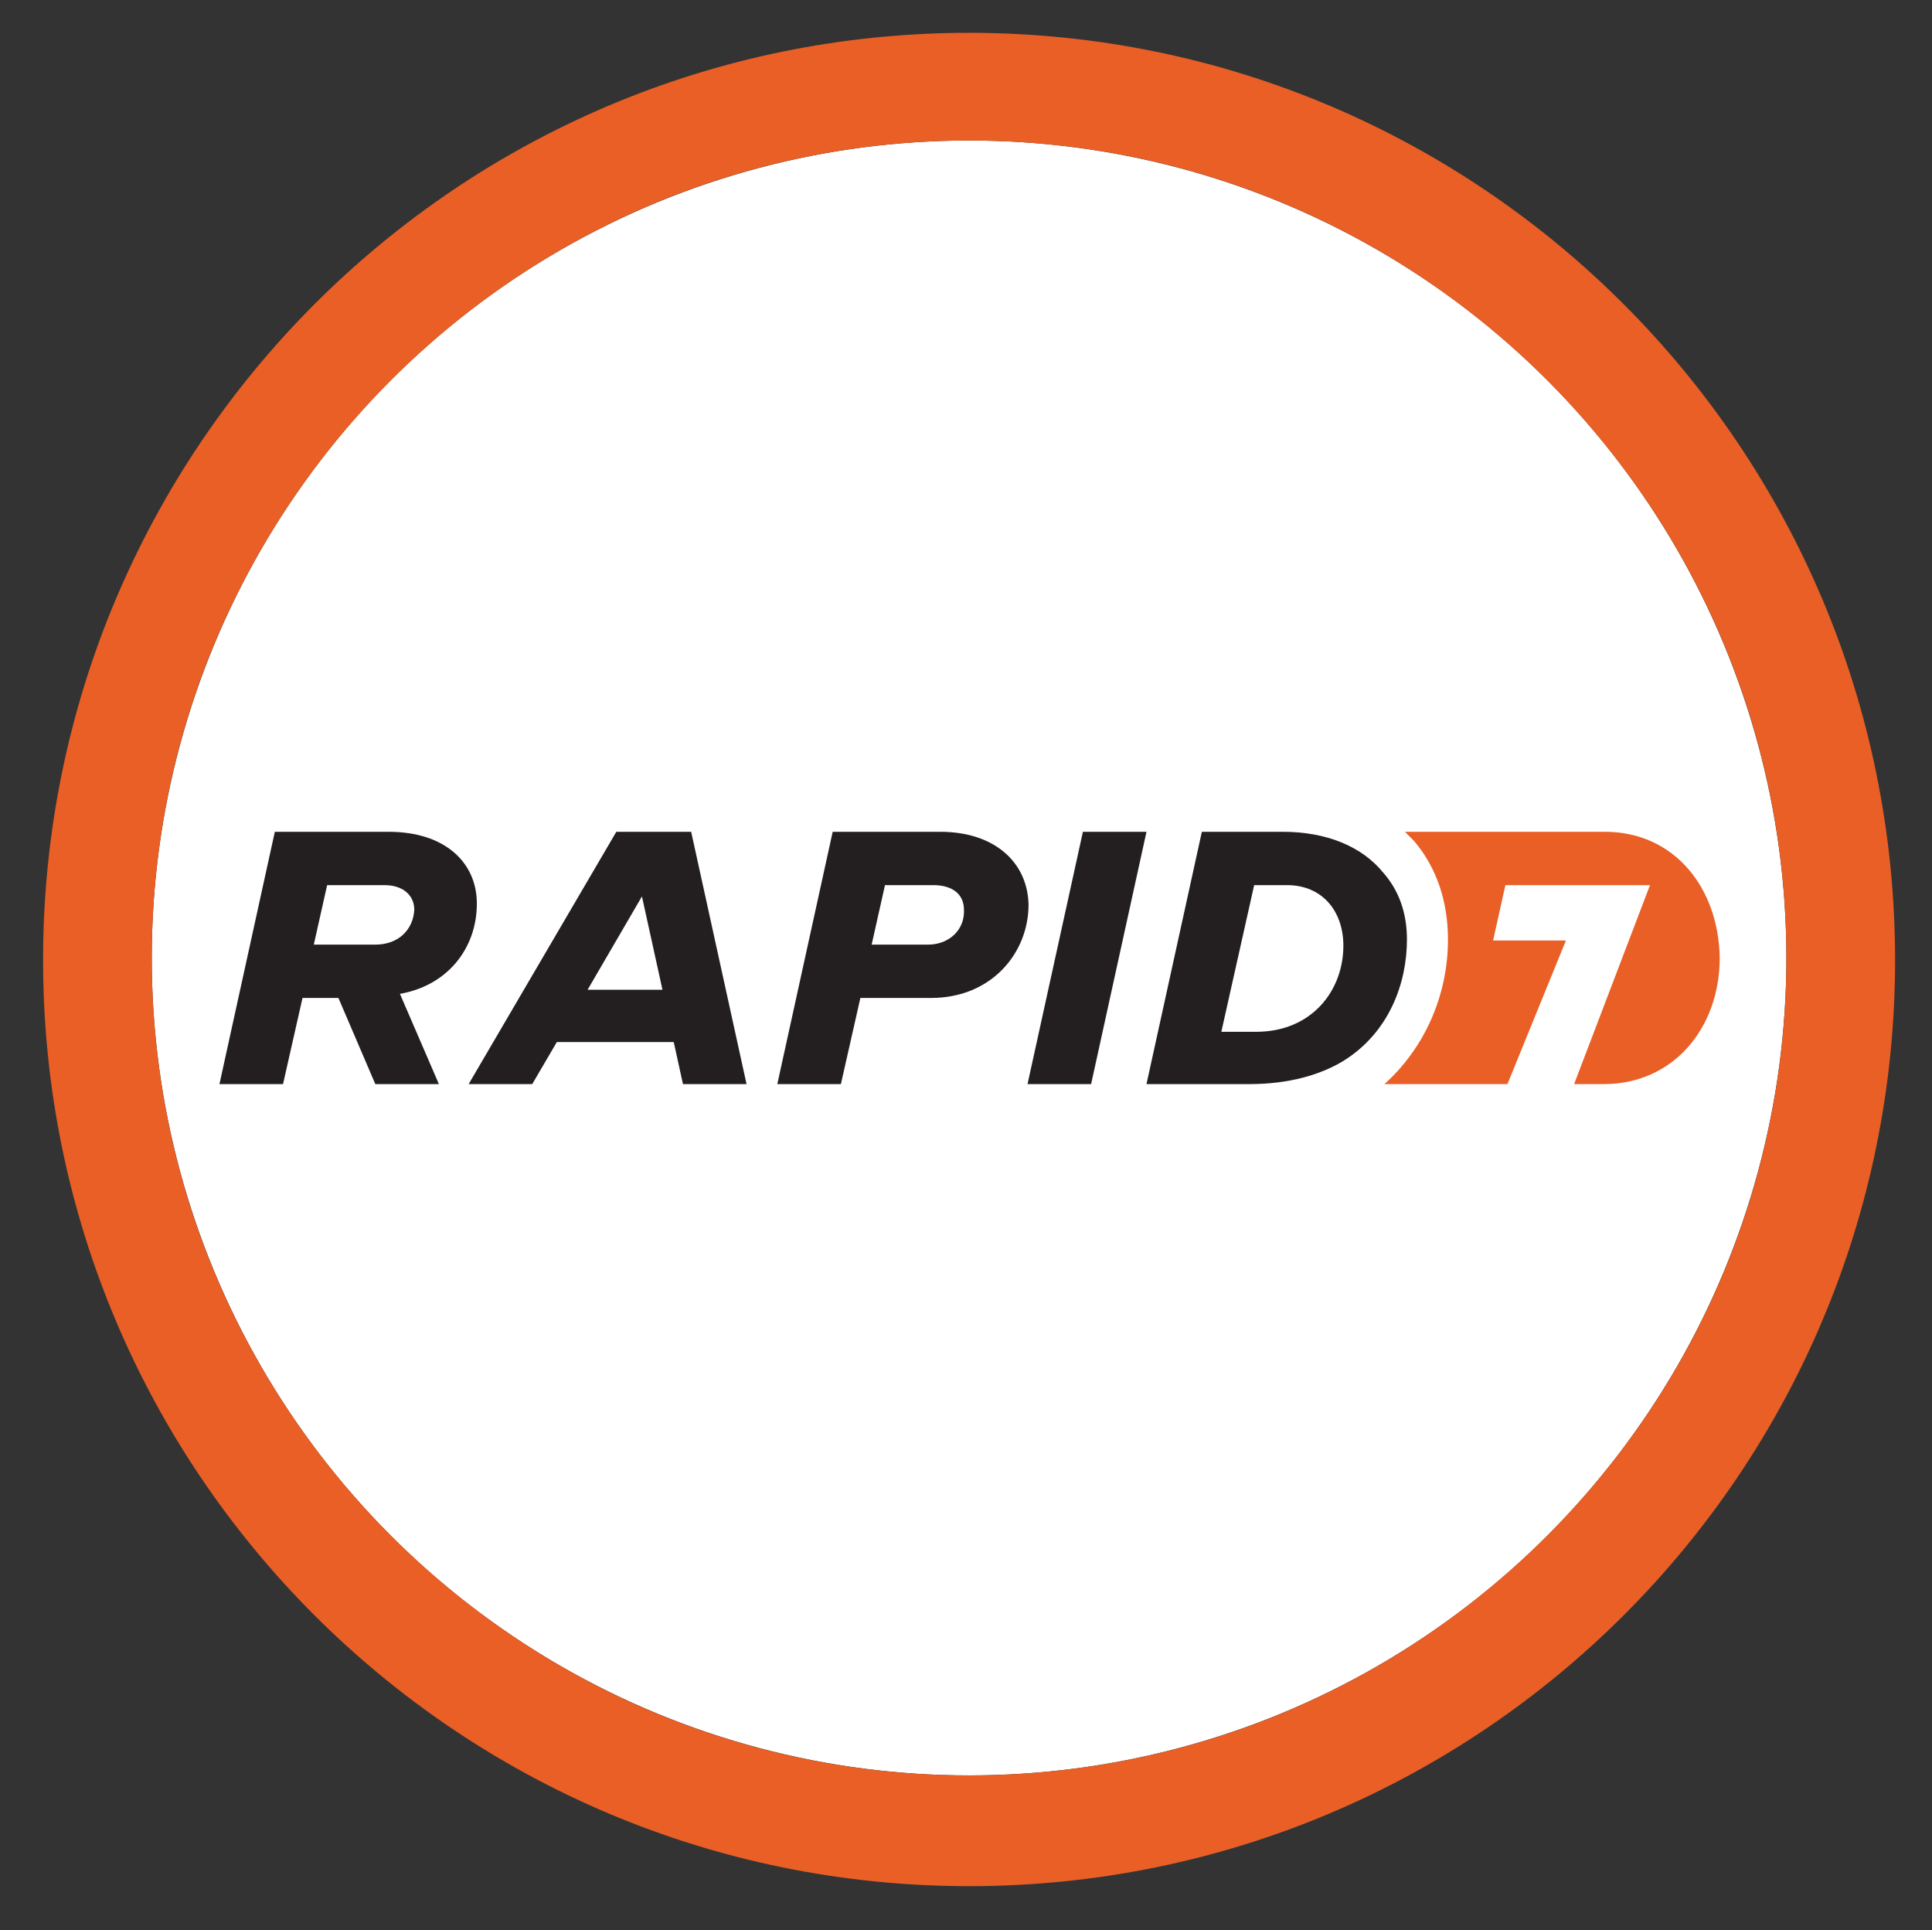 <?xml version="1.0" encoding="utf-8"?>
<!-- Generator: Adobe Illustrator 21.0.2, SVG Export Plug-In . SVG Version: 6.00 Build 0)  -->
<svg version="1.1" id="Layer_1" xmlns="http://www.w3.org/2000/svg" xmlns:xlink="http://www.w3.org/1999/xlink" x="0px" y="0px"
	 viewBox="0 0 188.4 188.2" style="enable-background:new 0 0 188.4 188.2;" xml:space="preserve">
<rect x="0" y="0" width="188.4" height="188.2" fill="#333333" stroke="none"/>
<style type="text/css">
	.st0{fill:#FFFFFF;}
	.st1{fill:#E95F26;}
	.st2{fill:#231F20;}
</style>
<circle class="st0" cx="94.5" cy="93.4" r="79.7"/>
<path class="st1" d="M94.5,3.2C44.6,3.2,4.2,43.7,4.2,93.6s40.4,90.3,90.3,90.3s90.3-40.4,90.3-90.3S144.4,3.2,94.5,3.2z
	 M94.5,173.1c-44,0-79.7-35.7-79.7-79.7s35.7-79.7,79.7-79.7s79.7,35.7,79.7,79.7S138.5,173.1,94.5,173.1z"/>
<path class="st2" d="M57.3,96.5l5.3-9.1l2,9.1H57.3z M60.1,81.1l-14.4,24.6h6.2l2.4-4.1h11.4l0.9,4.1h6.2l-5.4-24.6H60.1z"/>
<polygon class="st2" points="111.8,81.1 105.6,81.1 100.2,105.7 106.4,105.7 "/>
<path class="st1" d="M156.5,81.1H137c0.3,0.3,0.6,0.6,0.9,0.9c2.2,2.6,3.3,5.9,3.3,9.6c0,5.6-2.4,10.7-6.2,14.1h12l5.7-14h-7.1
	l1.2-5.4h14.1l-7.4,19.4h2.9c6.8,0,11.3-5.5,11.3-12.3C167.6,86.6,163.3,81.1,156.5,81.1"/>
<path class="st2" d="M122.5,100.6h-3.4l3.2-14.3h3.2c3.5,0,5.5,2.6,5.5,5.9C131,96.6,127.9,100.6,122.5,100.6 M134.9,85.1
	c-2.1-2.6-5.6-4-9.8-4h-7.9l-5.4,24.6h10c3.9,0,6.9-0.9,9.1-2.2c4.6-2.8,6.3-7.7,6.3-11.9C137.2,89,136.4,86.8,134.9,85.1"/>
<path class="st2" d="M90.5,92.1H90h-5l1.3-5.8H91c1.9,0,3,0.9,3,2.4C94.1,90.6,92.6,92.1,90.5,92.1 M91.7,81.1H81.2l-5.4,24.6H82
	l1.9-8.4h6.9c5.9,0,9.5-4.4,9.5-9.1C100.2,84,96.9,81.1,91.7,81.1"/>
<path class="st2" d="M36.6,92.1h-0.3h-5.7l1.3-5.8h5.6c1.8,0,2.9,1,2.9,2.4C40.3,90.6,38.9,92.1,36.6,92.1 M46.5,88.1
	c0-4-3.1-7-8.6-7H26.8l-5.4,24.6h6.2l1.9-8.4H33l3.6,8.4h6.2L39,96.9C43.6,96.1,46.5,92.5,46.5,88.1"/>
</svg>
